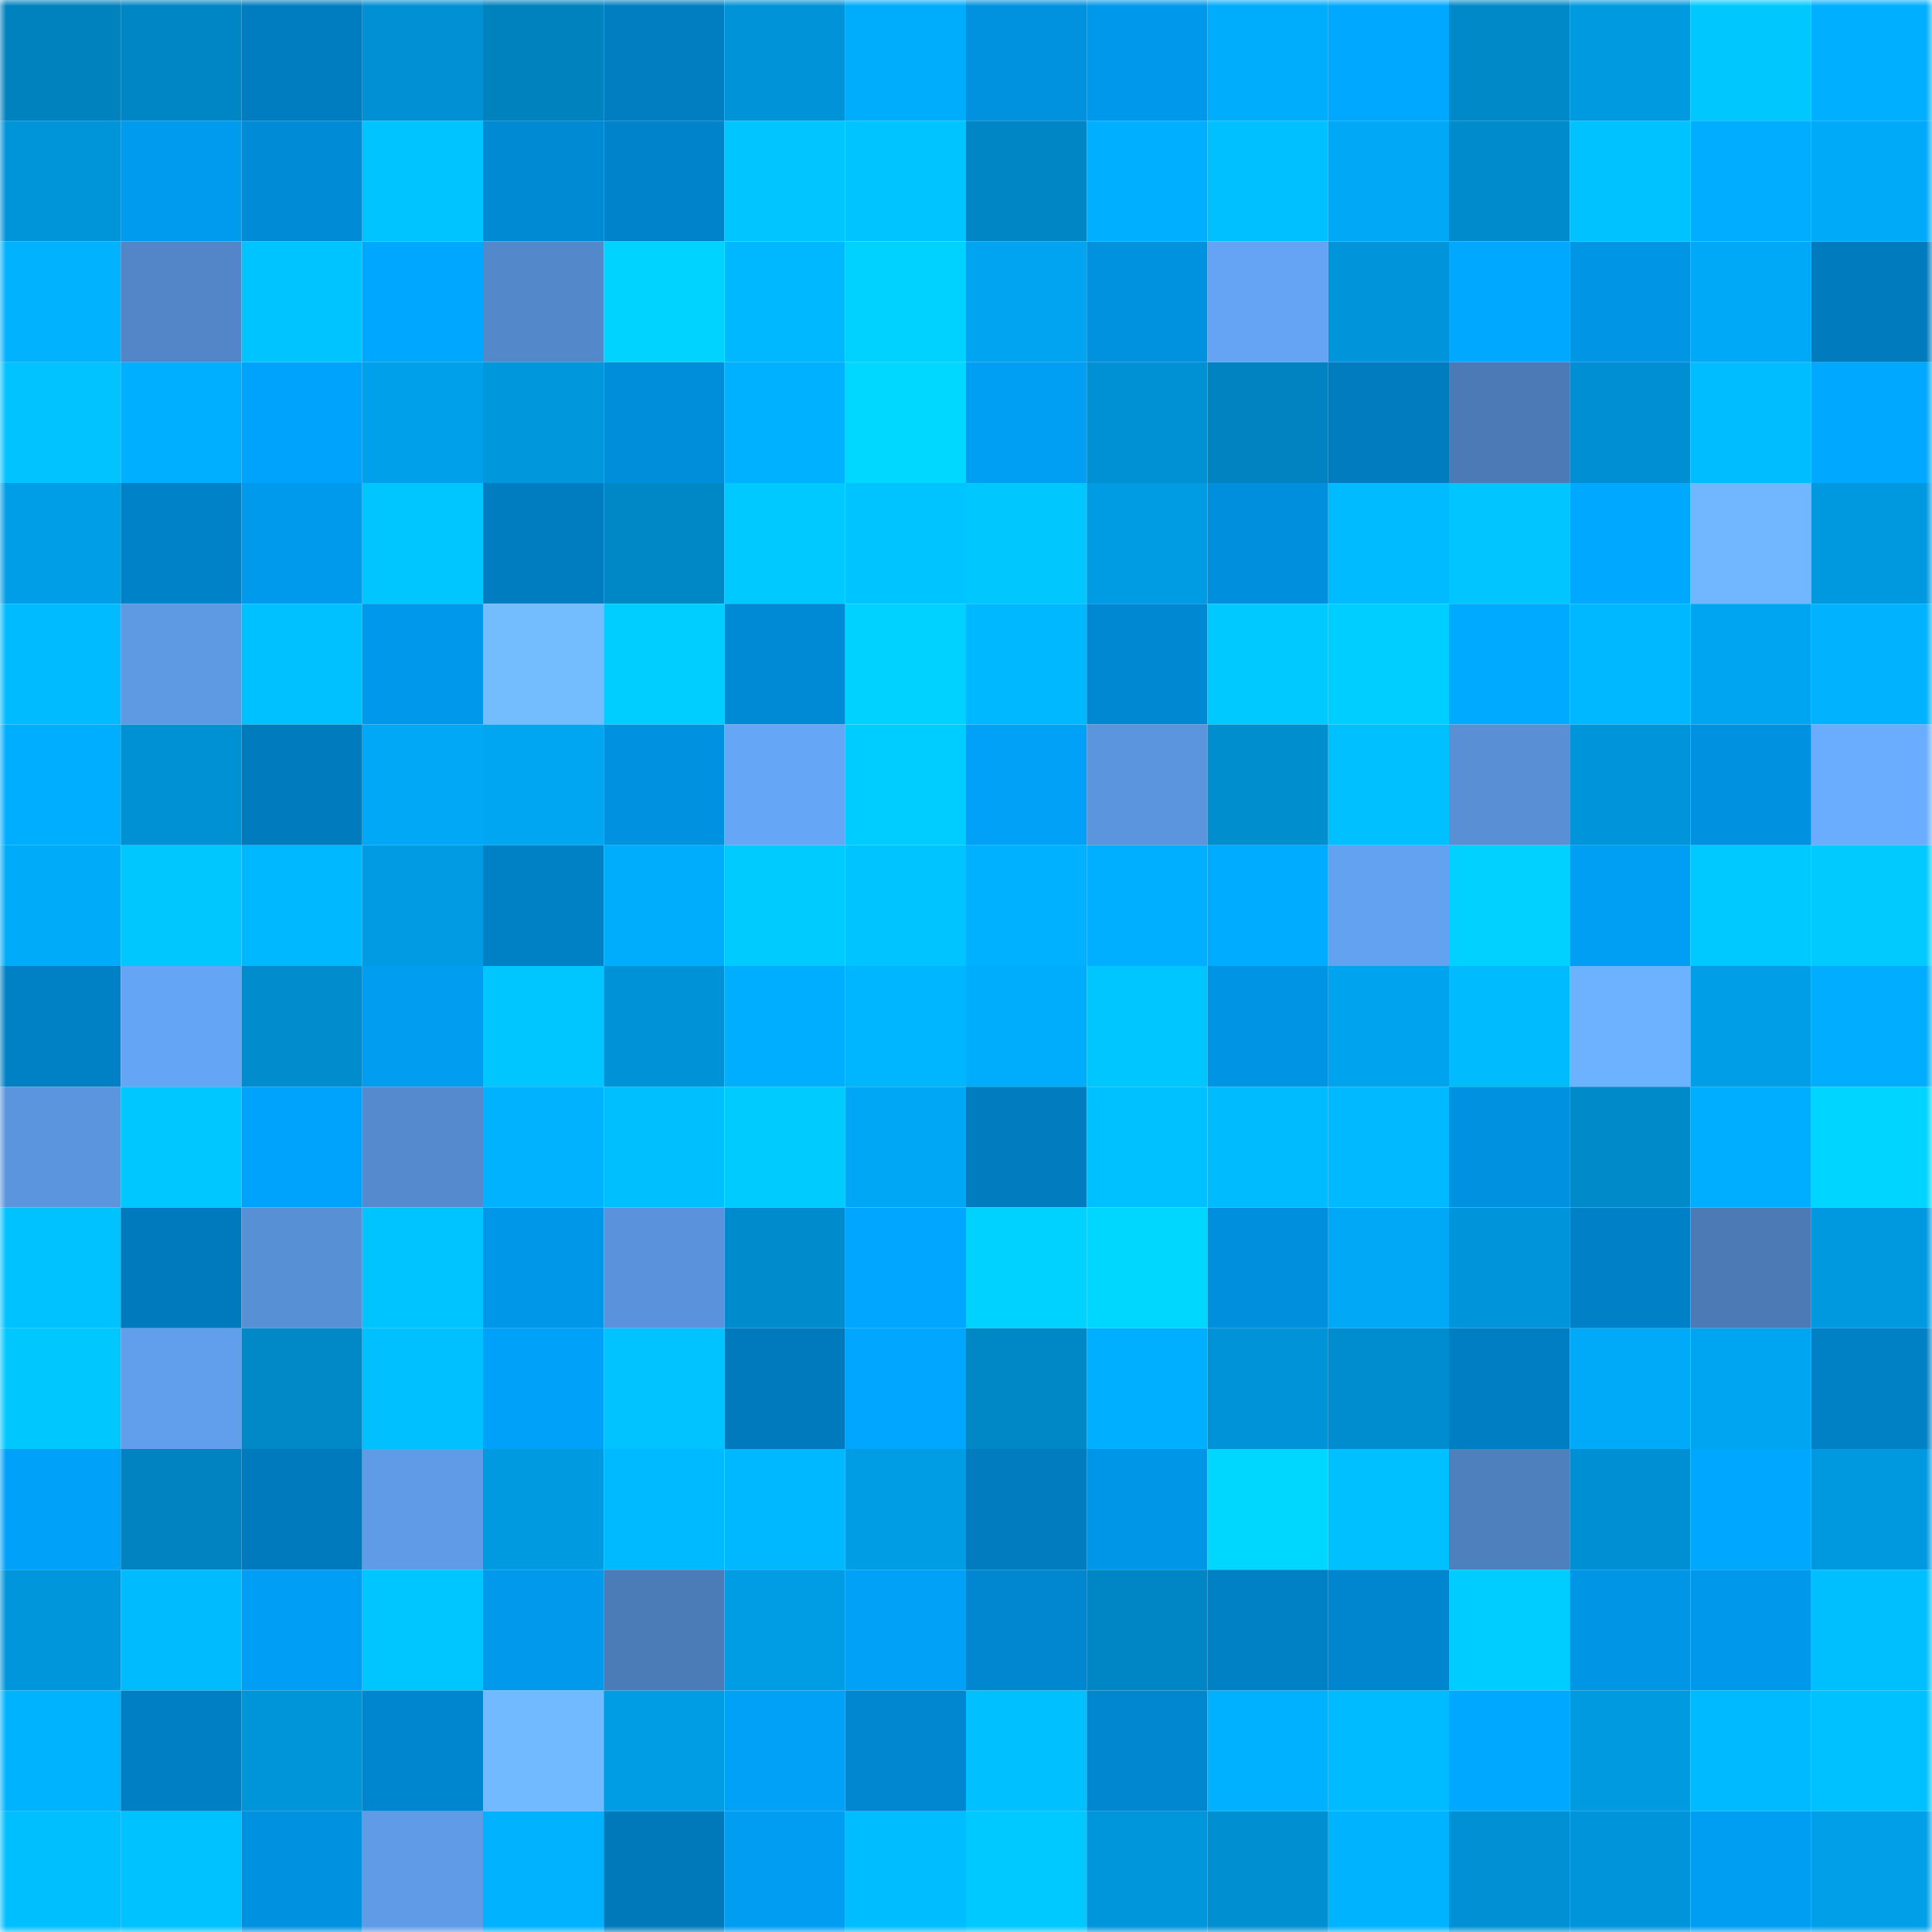 <svg viewBox="0 0 160 160" fill="none" role="img" xmlns="http://www.w3.org/2000/svg" width="240" height="240" name="ens%2Ciweb3.eth"><mask id="1800412015" mask-type="alpha" maskUnits="userSpaceOnUse" x="0" y="0" width="160" height="160"><rect width="160" height="160" fill="#FFFFFF"></rect></mask><g mask="url(#1800412015)"><rect x="0" y="0" width="10" height="10" fill="#0082be"></rect><rect x="10" y="0" width="10" height="10" fill="#0086c4"></rect><rect x="20" y="0" width="10" height="10" fill="#007dc0"></rect><rect x="30" y="0" width="10" height="10" fill="#0090d3"></rect><rect x="40" y="0" width="10" height="10" fill="#0082be"></rect><rect x="50" y="0" width="10" height="10" fill="#007ec2"></rect><rect x="60" y="0" width="10" height="10" fill="#0093d7"></rect><rect x="70" y="0" width="10" height="10" fill="#00acfc"></rect><rect x="80" y="0" width="10" height="10" fill="#0091df"></rect><rect x="90" y="0" width="10" height="10" fill="#0098eb"></rect><rect x="100" y="0" width="10" height="10" fill="#00acfc"></rect><rect x="110" y="0" width="10" height="10" fill="#00a9ff"></rect><rect x="120" y="0" width="10" height="10" fill="#0089c8"></rect><rect x="130" y="0" width="10" height="10" fill="#009ae1"></rect><rect x="140" y="0" width="10" height="10" fill="#00c8ff"></rect><rect x="150" y="0" width="10" height="10" fill="#00afff"></rect><rect x="0" y="10" width="10" height="10" fill="#0094d9"></rect><rect x="10" y="10" width="10" height="10" fill="#009bef"></rect><rect x="20" y="10" width="10" height="10" fill="#008bd6"></rect><rect x="30" y="10" width="10" height="10" fill="#00c4ff"></rect><rect x="40" y="10" width="10" height="10" fill="#008ad4"></rect><rect x="50" y="10" width="10" height="10" fill="#0083ca"></rect><rect x="60" y="10" width="10" height="10" fill="#00c5ff"></rect><rect x="70" y="10" width="10" height="10" fill="#00c4ff"></rect><rect x="80" y="10" width="10" height="10" fill="#0086c4"></rect><rect x="90" y="10" width="10" height="10" fill="#00afff"></rect><rect x="100" y="10" width="10" height="10" fill="#00c0ff"></rect><rect x="110" y="10" width="10" height="10" fill="#00a8f6"></rect><rect x="120" y="10" width="10" height="10" fill="#008ccc"></rect><rect x="130" y="10" width="10" height="10" fill="#00c2ff"></rect><rect x="140" y="10" width="10" height="10" fill="#00adff"></rect><rect x="150" y="10" width="10" height="10" fill="#00aaf8"></rect><rect x="0" y="20" width="10" height="10" fill="#00b2ff"></rect><rect x="10" y="20" width="10" height="10" fill="#5286c8"></rect><rect x="20" y="20" width="10" height="10" fill="#00c4ff"></rect><rect x="30" y="20" width="10" height="10" fill="#00a7ff"></rect><rect x="40" y="20" width="10" height="10" fill="#5388ca"></rect><rect x="50" y="20" width="10" height="10" fill="#00d3ff"></rect><rect x="60" y="20" width="10" height="10" fill="#00b8ff"></rect><rect x="70" y="20" width="10" height="10" fill="#00d2ff"></rect><rect x="80" y="20" width="10" height="10" fill="#00a4f0"></rect><rect x="90" y="20" width="10" height="10" fill="#0091df"></rect><rect x="100" y="20" width="10" height="10" fill="#65a4f4"></rect><rect x="110" y="20" width="10" height="10" fill="#0095db"></rect><rect x="120" y="20" width="10" height="10" fill="#00a9ff"></rect><rect x="130" y="20" width="10" height="10" fill="#0095e5"></rect><rect x="140" y="20" width="10" height="10" fill="#00a9f8"></rect><rect x="150" y="20" width="10" height="10" fill="#007bbd"></rect><rect x="0" y="30" width="10" height="10" fill="#00c3ff"></rect><rect x="10" y="30" width="10" height="10" fill="#00afff"></rect><rect x="20" y="30" width="10" height="10" fill="#00a3fc"></rect><rect x="30" y="30" width="10" height="10" fill="#00a0ea"></rect><rect x="40" y="30" width="10" height="10" fill="#0097dd"></rect><rect x="50" y="30" width="10" height="10" fill="#008dd9"></rect><rect x="60" y="30" width="10" height="10" fill="#00b1ff"></rect><rect x="70" y="30" width="10" height="10" fill="#00d8ff"></rect><rect x="80" y="30" width="10" height="10" fill="#009ff4"></rect><rect x="90" y="30" width="10" height="10" fill="#0091d4"></rect><rect x="100" y="30" width="10" height="10" fill="#0083c0"></rect><rect x="110" y="30" width="10" height="10" fill="#007cbf"></rect><rect x="120" y="30" width="10" height="10" fill="#4b7ab6"></rect><rect x="130" y="30" width="10" height="10" fill="#008fd2"></rect><rect x="140" y="30" width="10" height="10" fill="#00bdff"></rect><rect x="150" y="30" width="10" height="10" fill="#00a8ff"></rect><rect x="0" y="40" width="10" height="10" fill="#009ee7"></rect><rect x="10" y="40" width="10" height="10" fill="#0082c8"></rect><rect x="20" y="40" width="10" height="10" fill="#009aed"></rect><rect x="30" y="40" width="10" height="10" fill="#00c6ff"></rect><rect x="40" y="40" width="10" height="10" fill="#007dc0"></rect><rect x="50" y="40" width="10" height="10" fill="#0087c6"></rect><rect x="60" y="40" width="10" height="10" fill="#00c9ff"></rect><rect x="70" y="40" width="10" height="10" fill="#00c4ff"></rect><rect x="80" y="40" width="10" height="10" fill="#00c8ff"></rect><rect x="90" y="40" width="10" height="10" fill="#009ce3"></rect><rect x="100" y="40" width="10" height="10" fill="#008fdd"></rect><rect x="110" y="40" width="10" height="10" fill="#00bbff"></rect><rect x="120" y="40" width="10" height="10" fill="#00c5ff"></rect><rect x="130" y="40" width="10" height="10" fill="#00a9ff"></rect><rect x="140" y="40" width="10" height="10" fill="#70b7ff"></rect><rect x="150" y="40" width="10" height="10" fill="#0099e0"></rect><rect x="0" y="50" width="10" height="10" fill="#00bbff"></rect><rect x="10" y="50" width="10" height="10" fill="#5e99e4"></rect><rect x="20" y="50" width="10" height="10" fill="#00c1ff"></rect><rect x="30" y="50" width="10" height="10" fill="#0098ea"></rect><rect x="40" y="50" width="10" height="10" fill="#73bdff"></rect><rect x="50" y="50" width="10" height="10" fill="#00ceff"></rect><rect x="60" y="50" width="10" height="10" fill="#0089d4"></rect><rect x="70" y="50" width="10" height="10" fill="#00d2ff"></rect><rect x="80" y="50" width="10" height="10" fill="#00b8ff"></rect><rect x="90" y="50" width="10" height="10" fill="#0089d3"></rect><rect x="100" y="50" width="10" height="10" fill="#00c9ff"></rect><rect x="110" y="50" width="10" height="10" fill="#00ceff"></rect><rect x="120" y="50" width="10" height="10" fill="#00aaff"></rect><rect x="130" y="50" width="10" height="10" fill="#00b8ff"></rect><rect x="140" y="50" width="10" height="10" fill="#00a5f1"></rect><rect x="150" y="50" width="10" height="10" fill="#00b2ff"></rect><rect x="0" y="60" width="10" height="10" fill="#00aeff"></rect><rect x="10" y="60" width="10" height="10" fill="#0091d4"></rect><rect x="20" y="60" width="10" height="10" fill="#007bbd"></rect><rect x="30" y="60" width="10" height="10" fill="#00a8f6"></rect><rect x="40" y="60" width="10" height="10" fill="#00a6f2"></rect><rect x="50" y="60" width="10" height="10" fill="#0092e1"></rect><rect x="60" y="60" width="10" height="10" fill="#66a6f7"></rect><rect x="70" y="60" width="10" height="10" fill="#00cdff"></rect><rect x="80" y="60" width="10" height="10" fill="#00a1f7"></rect><rect x="90" y="60" width="10" height="10" fill="#5b95dd"></rect><rect x="100" y="60" width="10" height="10" fill="#008ecf"></rect><rect x="110" y="60" width="10" height="10" fill="#00c0ff"></rect><rect x="120" y="60" width="10" height="10" fill="#588fd5"></rect><rect x="130" y="60" width="10" height="10" fill="#0095da"></rect><rect x="140" y="60" width="10" height="10" fill="#0092e0"></rect><rect x="150" y="60" width="10" height="10" fill="#6aadff"></rect><rect x="0" y="70" width="10" height="10" fill="#00abfa"></rect><rect x="10" y="70" width="10" height="10" fill="#00c8ff"></rect><rect x="20" y="70" width="10" height="10" fill="#00b8ff"></rect><rect x="30" y="70" width="10" height="10" fill="#009be2"></rect><rect x="40" y="70" width="10" height="10" fill="#0081c6"></rect><rect x="50" y="70" width="10" height="10" fill="#00adfd"></rect><rect x="60" y="70" width="10" height="10" fill="#00cbff"></rect><rect x="70" y="70" width="10" height="10" fill="#00c4ff"></rect><rect x="80" y="70" width="10" height="10" fill="#00b1ff"></rect><rect x="90" y="70" width="10" height="10" fill="#00afff"></rect><rect x="100" y="70" width="10" height="10" fill="#00acff"></rect><rect x="110" y="70" width="10" height="10" fill="#63a2f1"></rect><rect x="120" y="70" width="10" height="10" fill="#00d1ff"></rect><rect x="130" y="70" width="10" height="10" fill="#009ff4"></rect><rect x="140" y="70" width="10" height="10" fill="#00c9ff"></rect><rect x="150" y="70" width="10" height="10" fill="#00caff"></rect><rect x="0" y="80" width="10" height="10" fill="#0080c5"></rect><rect x="10" y="80" width="10" height="10" fill="#65a5f6"></rect><rect x="20" y="80" width="10" height="10" fill="#008ccd"></rect><rect x="30" y="80" width="10" height="10" fill="#009df1"></rect><rect x="40" y="80" width="10" height="10" fill="#00c6ff"></rect><rect x="50" y="80" width="10" height="10" fill="#0092d6"></rect><rect x="60" y="80" width="10" height="10" fill="#00aeff"></rect><rect x="70" y="80" width="10" height="10" fill="#00b7ff"></rect><rect x="80" y="80" width="10" height="10" fill="#00acfc"></rect><rect x="90" y="80" width="10" height="10" fill="#00c6ff"></rect><rect x="100" y="80" width="10" height="10" fill="#0094e4"></rect><rect x="110" y="80" width="10" height="10" fill="#00a3ee"></rect><rect x="120" y="80" width="10" height="10" fill="#00bcff"></rect><rect x="130" y="80" width="10" height="10" fill="#6db2ff"></rect><rect x="140" y="80" width="10" height="10" fill="#009ee7"></rect><rect x="150" y="80" width="10" height="10" fill="#00adff"></rect><rect x="0" y="90" width="10" height="10" fill="#5b95de"></rect><rect x="10" y="90" width="10" height="10" fill="#00c7ff"></rect><rect x="20" y="90" width="10" height="10" fill="#00a3fc"></rect><rect x="30" y="90" width="10" height="10" fill="#558ace"></rect><rect x="40" y="90" width="10" height="10" fill="#00b2ff"></rect><rect x="50" y="90" width="10" height="10" fill="#00bfff"></rect><rect x="60" y="90" width="10" height="10" fill="#00cbff"></rect><rect x="70" y="90" width="10" height="10" fill="#00a7f4"></rect><rect x="80" y="90" width="10" height="10" fill="#007cbf"></rect><rect x="90" y="90" width="10" height="10" fill="#00c1ff"></rect><rect x="100" y="90" width="10" height="10" fill="#00bcff"></rect><rect x="110" y="90" width="10" height="10" fill="#00b9ff"></rect><rect x="120" y="90" width="10" height="10" fill="#0092e1"></rect><rect x="130" y="90" width="10" height="10" fill="#008aca"></rect><rect x="140" y="90" width="10" height="10" fill="#00aeff"></rect><rect x="150" y="90" width="10" height="10" fill="#00d5ff"></rect><rect x="0" y="100" width="10" height="10" fill="#00c2ff"></rect><rect x="10" y="100" width="10" height="10" fill="#007abc"></rect><rect x="20" y="100" width="10" height="10" fill="#5890d5"></rect><rect x="30" y="100" width="10" height="10" fill="#00c4ff"></rect><rect x="40" y="100" width="10" height="10" fill="#0097e9"></rect><rect x="50" y="100" width="10" height="10" fill="#5a93db"></rect><rect x="60" y="100" width="10" height="10" fill="#008ccc"></rect><rect x="70" y="100" width="10" height="10" fill="#00a6ff"></rect><rect x="80" y="100" width="10" height="10" fill="#00d2ff"></rect><rect x="90" y="100" width="10" height="10" fill="#00d7ff"></rect><rect x="100" y="100" width="10" height="10" fill="#008fdd"></rect><rect x="110" y="100" width="10" height="10" fill="#00a8f6"></rect><rect x="120" y="100" width="10" height="10" fill="#0095db"></rect><rect x="130" y="100" width="10" height="10" fill="#0080c6"></rect><rect x="140" y="100" width="10" height="10" fill="#4b7ab5"></rect><rect x="150" y="100" width="10" height="10" fill="#0099e0"></rect><rect x="0" y="110" width="10" height="10" fill="#00c8ff"></rect><rect x="10" y="110" width="10" height="10" fill="#619eeb"></rect><rect x="20" y="110" width="10" height="10" fill="#0088c7"></rect><rect x="30" y="110" width="10" height="10" fill="#00c0ff"></rect><rect x="40" y="110" width="10" height="10" fill="#00a1f8"></rect><rect x="50" y="110" width="10" height="10" fill="#00c3ff"></rect><rect x="60" y="110" width="10" height="10" fill="#007abc"></rect><rect x="70" y="110" width="10" height="10" fill="#00a6ff"></rect><rect x="80" y="110" width="10" height="10" fill="#0088c6"></rect><rect x="90" y="110" width="10" height="10" fill="#00afff"></rect><rect x="100" y="110" width="10" height="10" fill="#0093d7"></rect><rect x="110" y="110" width="10" height="10" fill="#008dcf"></rect><rect x="120" y="110" width="10" height="10" fill="#007ec3"></rect><rect x="130" y="110" width="10" height="10" fill="#00aaf9"></rect><rect x="140" y="110" width="10" height="10" fill="#00a5f1"></rect><rect x="150" y="110" width="10" height="10" fill="#0080c5"></rect><rect x="0" y="120" width="10" height="10" fill="#00a1f8"></rect><rect x="10" y="120" width="10" height="10" fill="#0083c0"></rect><rect x="20" y="120" width="10" height="10" fill="#007abc"></rect><rect x="30" y="120" width="10" height="10" fill="#5f9be7"></rect><rect x="40" y="120" width="10" height="10" fill="#009ae1"></rect><rect x="50" y="120" width="10" height="10" fill="#00baff"></rect><rect x="60" y="120" width="10" height="10" fill="#00b8ff"></rect><rect x="70" y="120" width="10" height="10" fill="#009ce4"></rect><rect x="80" y="120" width="10" height="10" fill="#007cbf"></rect><rect x="90" y="120" width="10" height="10" fill="#0096e7"></rect><rect x="100" y="120" width="10" height="10" fill="#00d7ff"></rect><rect x="110" y="120" width="10" height="10" fill="#00c0ff"></rect><rect x="120" y="120" width="10" height="10" fill="#4e80be"></rect><rect x="130" y="120" width="10" height="10" fill="#008fd2"></rect><rect x="140" y="120" width="10" height="10" fill="#00a7ff"></rect><rect x="150" y="120" width="10" height="10" fill="#0099e0"></rect><rect x="0" y="130" width="10" height="10" fill="#0096dc"></rect><rect x="10" y="130" width="10" height="10" fill="#00bcff"></rect><rect x="20" y="130" width="10" height="10" fill="#009ff5"></rect><rect x="30" y="130" width="10" height="10" fill="#00c6ff"></rect><rect x="40" y="130" width="10" height="10" fill="#0099ec"></rect><rect x="50" y="130" width="10" height="10" fill="#4c7cb8"></rect><rect x="60" y="130" width="10" height="10" fill="#009de5"></rect><rect x="70" y="130" width="10" height="10" fill="#00a1f7"></rect><rect x="80" y="130" width="10" height="10" fill="#0087d0"></rect><rect x="90" y="130" width="10" height="10" fill="#0086c4"></rect><rect x="100" y="130" width="10" height="10" fill="#0080c5"></rect><rect x="110" y="130" width="10" height="10" fill="#0086ce"></rect><rect x="120" y="130" width="10" height="10" fill="#00cdff"></rect><rect x="130" y="130" width="10" height="10" fill="#0095e5"></rect><rect x="140" y="130" width="10" height="10" fill="#0098ea"></rect><rect x="150" y="130" width="10" height="10" fill="#00bfff"></rect><rect x="0" y="140" width="10" height="10" fill="#00b3ff"></rect><rect x="10" y="140" width="10" height="10" fill="#007fc4"></rect><rect x="20" y="140" width="10" height="10" fill="#0094d8"></rect><rect x="30" y="140" width="10" height="10" fill="#0086ce"></rect><rect x="40" y="140" width="10" height="10" fill="#72baff"></rect><rect x="50" y="140" width="10" height="10" fill="#009de5"></rect><rect x="60" y="140" width="10" height="10" fill="#00a1f7"></rect><rect x="70" y="140" width="10" height="10" fill="#0087d0"></rect><rect x="80" y="140" width="10" height="10" fill="#00c0ff"></rect><rect x="90" y="140" width="10" height="10" fill="#0087cf"></rect><rect x="100" y="140" width="10" height="10" fill="#00b1ff"></rect><rect x="110" y="140" width="10" height="10" fill="#00bbff"></rect><rect x="120" y="140" width="10" height="10" fill="#00a9ff"></rect><rect x="130" y="140" width="10" height="10" fill="#009ae1"></rect><rect x="140" y="140" width="10" height="10" fill="#00baff"></rect><rect x="150" y="140" width="10" height="10" fill="#00c1ff"></rect><rect x="0" y="150" width="10" height="10" fill="#00bfff"></rect><rect x="10" y="150" width="10" height="10" fill="#00c2ff"></rect><rect x="20" y="150" width="10" height="10" fill="#0092e1"></rect><rect x="30" y="150" width="10" height="10" fill="#5f9be7"></rect><rect x="40" y="150" width="10" height="10" fill="#00b2ff"></rect><rect x="50" y="150" width="10" height="10" fill="#0079ba"></rect><rect x="60" y="150" width="10" height="10" fill="#009df2"></rect><rect x="70" y="150" width="10" height="10" fill="#00bdff"></rect><rect x="80" y="150" width="10" height="10" fill="#00c9ff"></rect><rect x="90" y="150" width="10" height="10" fill="#0096dc"></rect><rect x="100" y="150" width="10" height="10" fill="#008fd1"></rect><rect x="110" y="150" width="10" height="10" fill="#00b3ff"></rect><rect x="120" y="150" width="10" height="10" fill="#0090d3"></rect><rect x="130" y="150" width="10" height="10" fill="#0095da"></rect><rect x="140" y="150" width="10" height="10" fill="#009ef3"></rect><rect x="150" y="150" width="10" height="10" fill="#009fe8"></rect></g></svg>